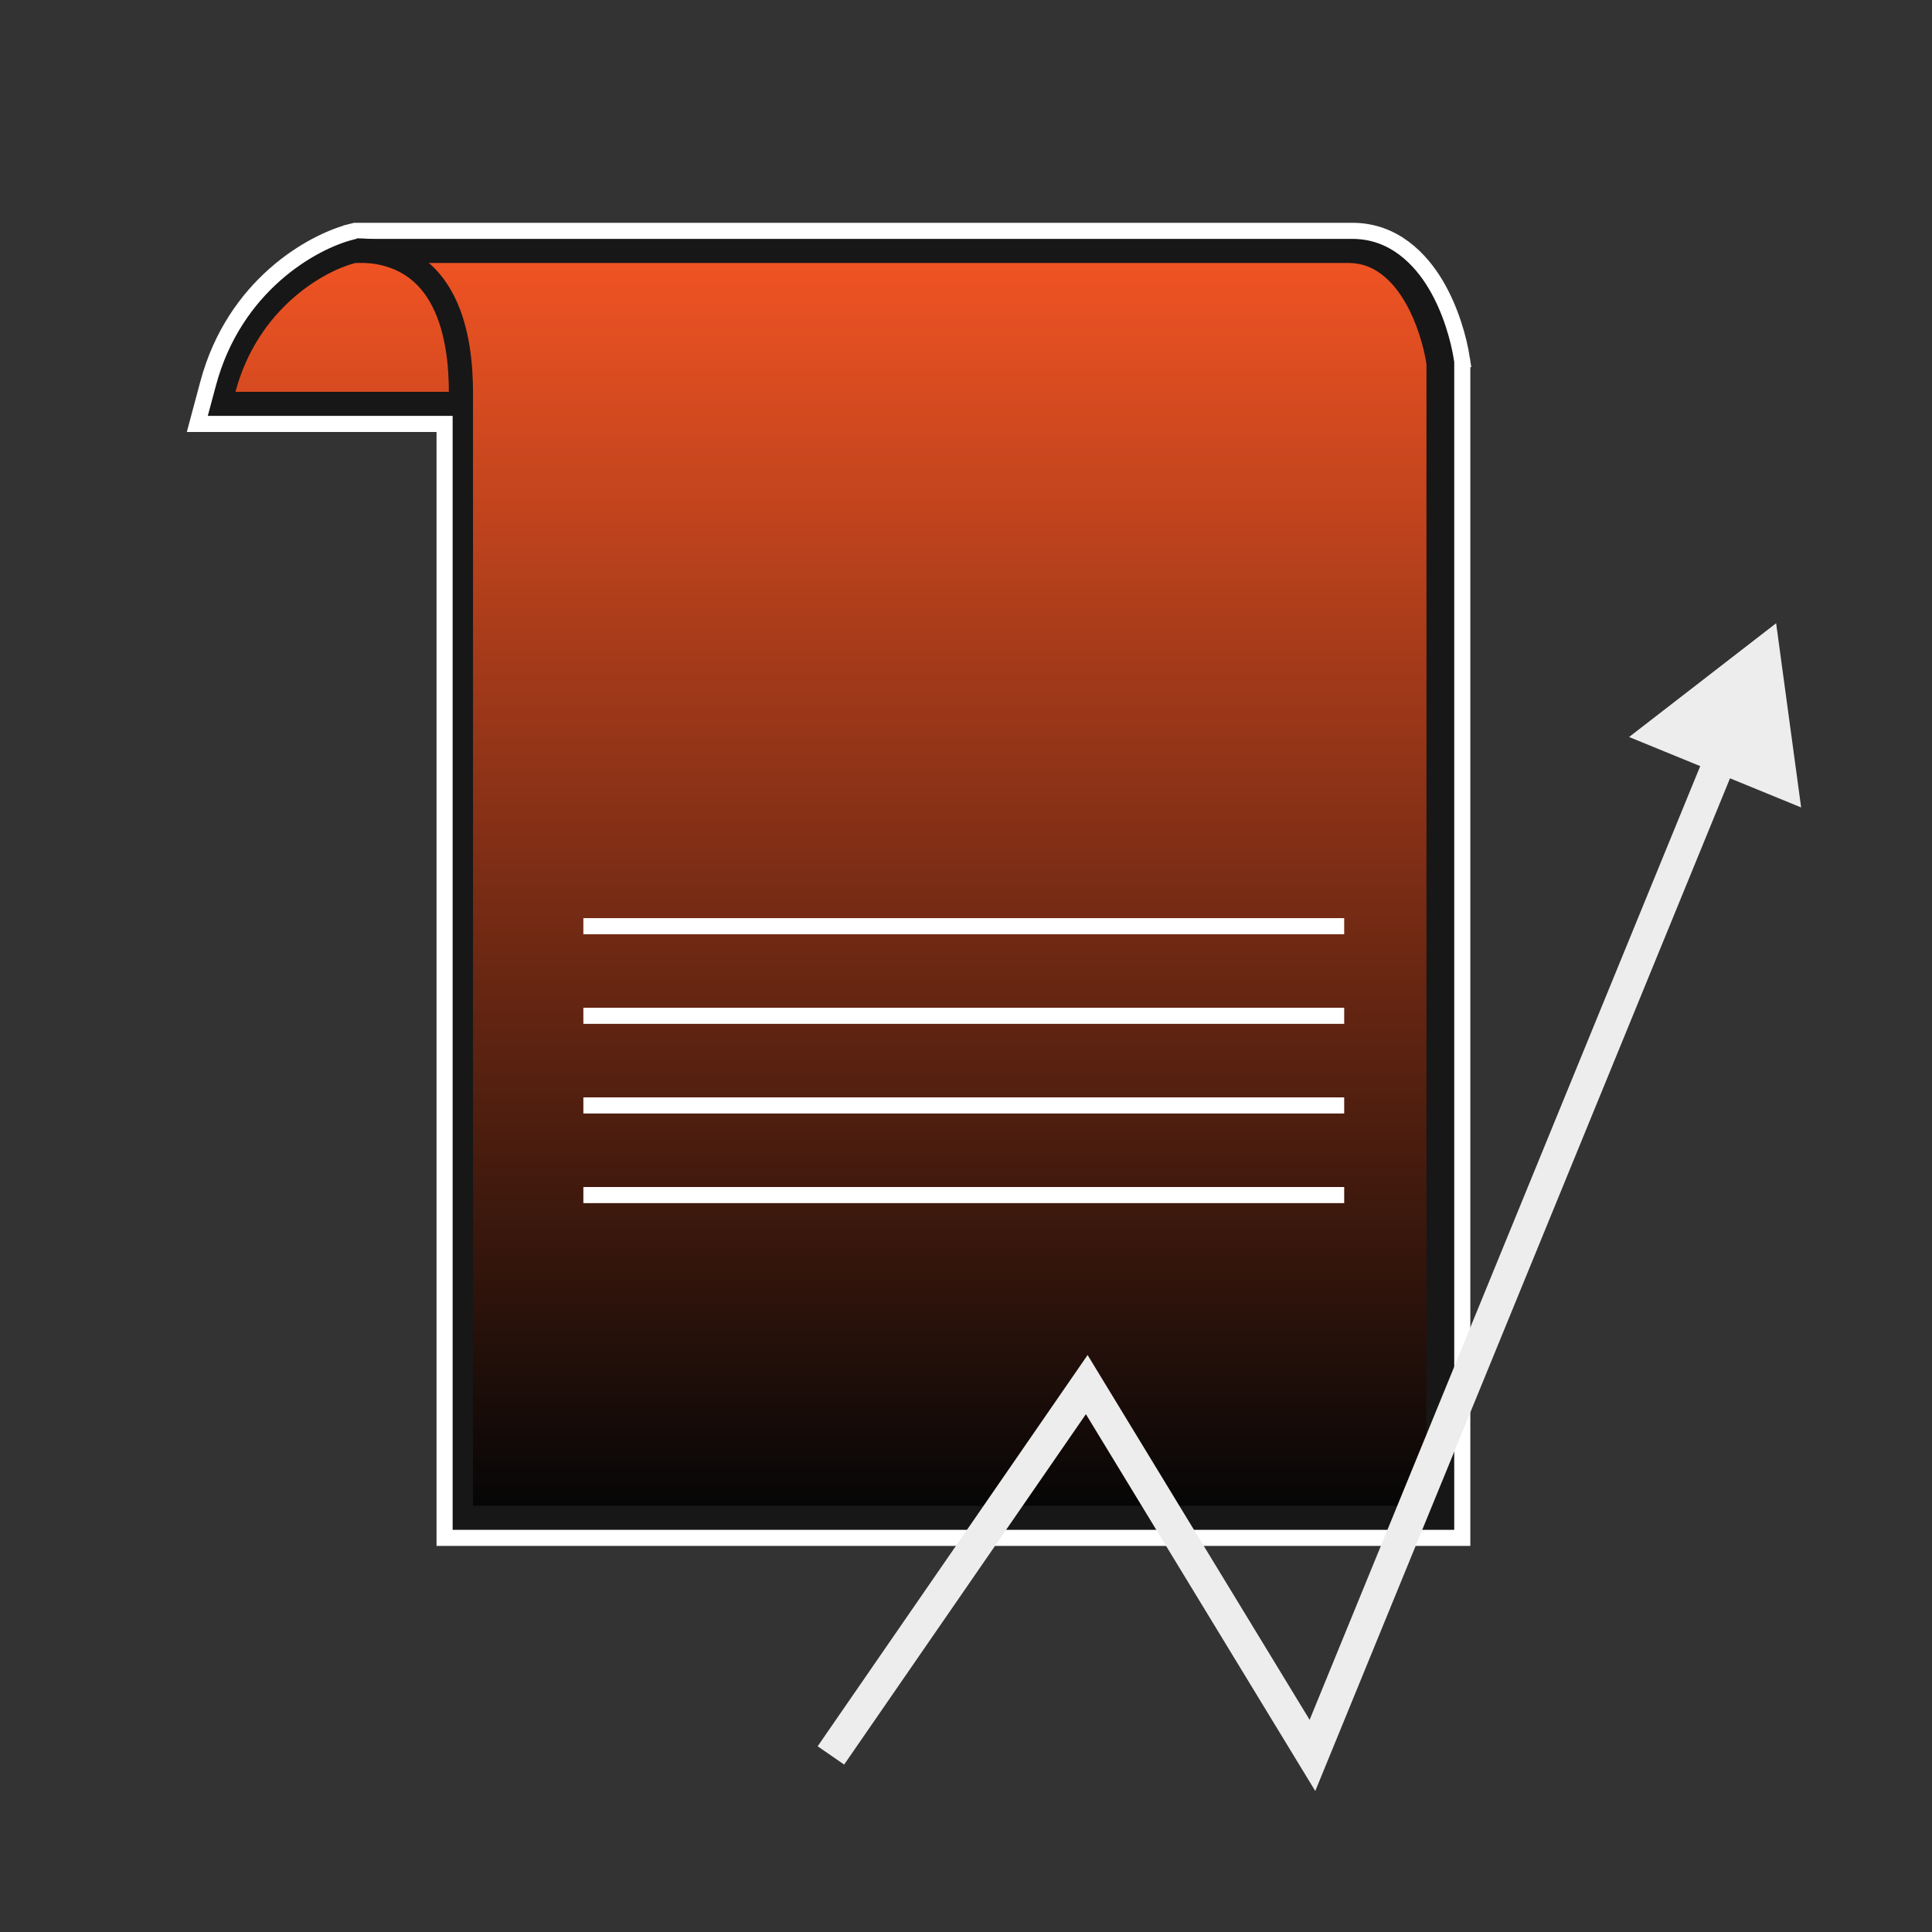 <?xml version="1.0" encoding="UTF-8"?> <svg xmlns="http://www.w3.org/2000/svg" width="120" height="120" viewBox="0 0 120 120" fill="none"><rect x="0" y="0" width="120" height="120" fill="#333333" stroke="none"/><path d="M90.825 95.52H27.614V26.332H12.255L12.423 25.702L12.928 23.82C14.561 17.725 19.384 15.018 21.814 14.4L21.814 14.399L21.996 14.353L22.057 14.339H84.007C86.587 14.339 88.242 16.11 89.169 17.663C90.115 19.249 90.615 21.08 90.803 22.302H90.802L90.819 22.415L90.825 22.453V95.52Z" fill="#171717" stroke="white"></path><path d="M88.6 93.525H29.379V24.336H25.121H14.625C16.03 19.092 20.177 16.816 22.074 16.334H83.776C86.863 16.334 88.278 20.515 88.6 22.606V93.525Z" fill="url(#paint0_linear_2374_23374)"></path><path d="M28.629 24.38C28.629 21.133 27.914 15.555 22.148 15.555" stroke="#171717" stroke-width="1.5"></path><path d="M36.234 57.527H83.49" stroke="white"></path><path d="M36.234 63.093H83.49" stroke="white"></path><path d="M36.234 68.66H83.49" stroke="white"></path><path d="M36.234 74.228H83.49" stroke="white"></path><path d="M67.5 86L68.354 85.48L67.553 84.163L66.677 85.432L67.5 86ZM81.518 109.032L80.664 109.552L81.693 111.243L82.444 109.411L81.518 109.032ZM110.319 38.71L101.186 45.776L111.872 50.152L110.319 38.71ZM51.609 109.032L52.432 109.6L68.323 86.568L67.5 86L66.677 85.432L50.786 108.464L51.609 109.032ZM67.5 86L66.646 86.52L80.664 109.552L81.518 109.032L82.372 108.512L68.354 85.48L67.5 86ZM81.518 109.032L82.444 109.411L107.833 47.417L106.908 47.038L105.983 46.659L80.593 108.653L81.518 109.032Z" fill="#EDEDED"></path><defs><linearGradient id="paint0_linear_2374_23374" x1="51.612" y1="16.334" x2="51.612" y2="93.525" gradientUnits="userSpaceOnUse"><stop stop-color="#EF5323"></stop><stop offset="1" stop-color="#060606"></stop></linearGradient></defs></svg> 